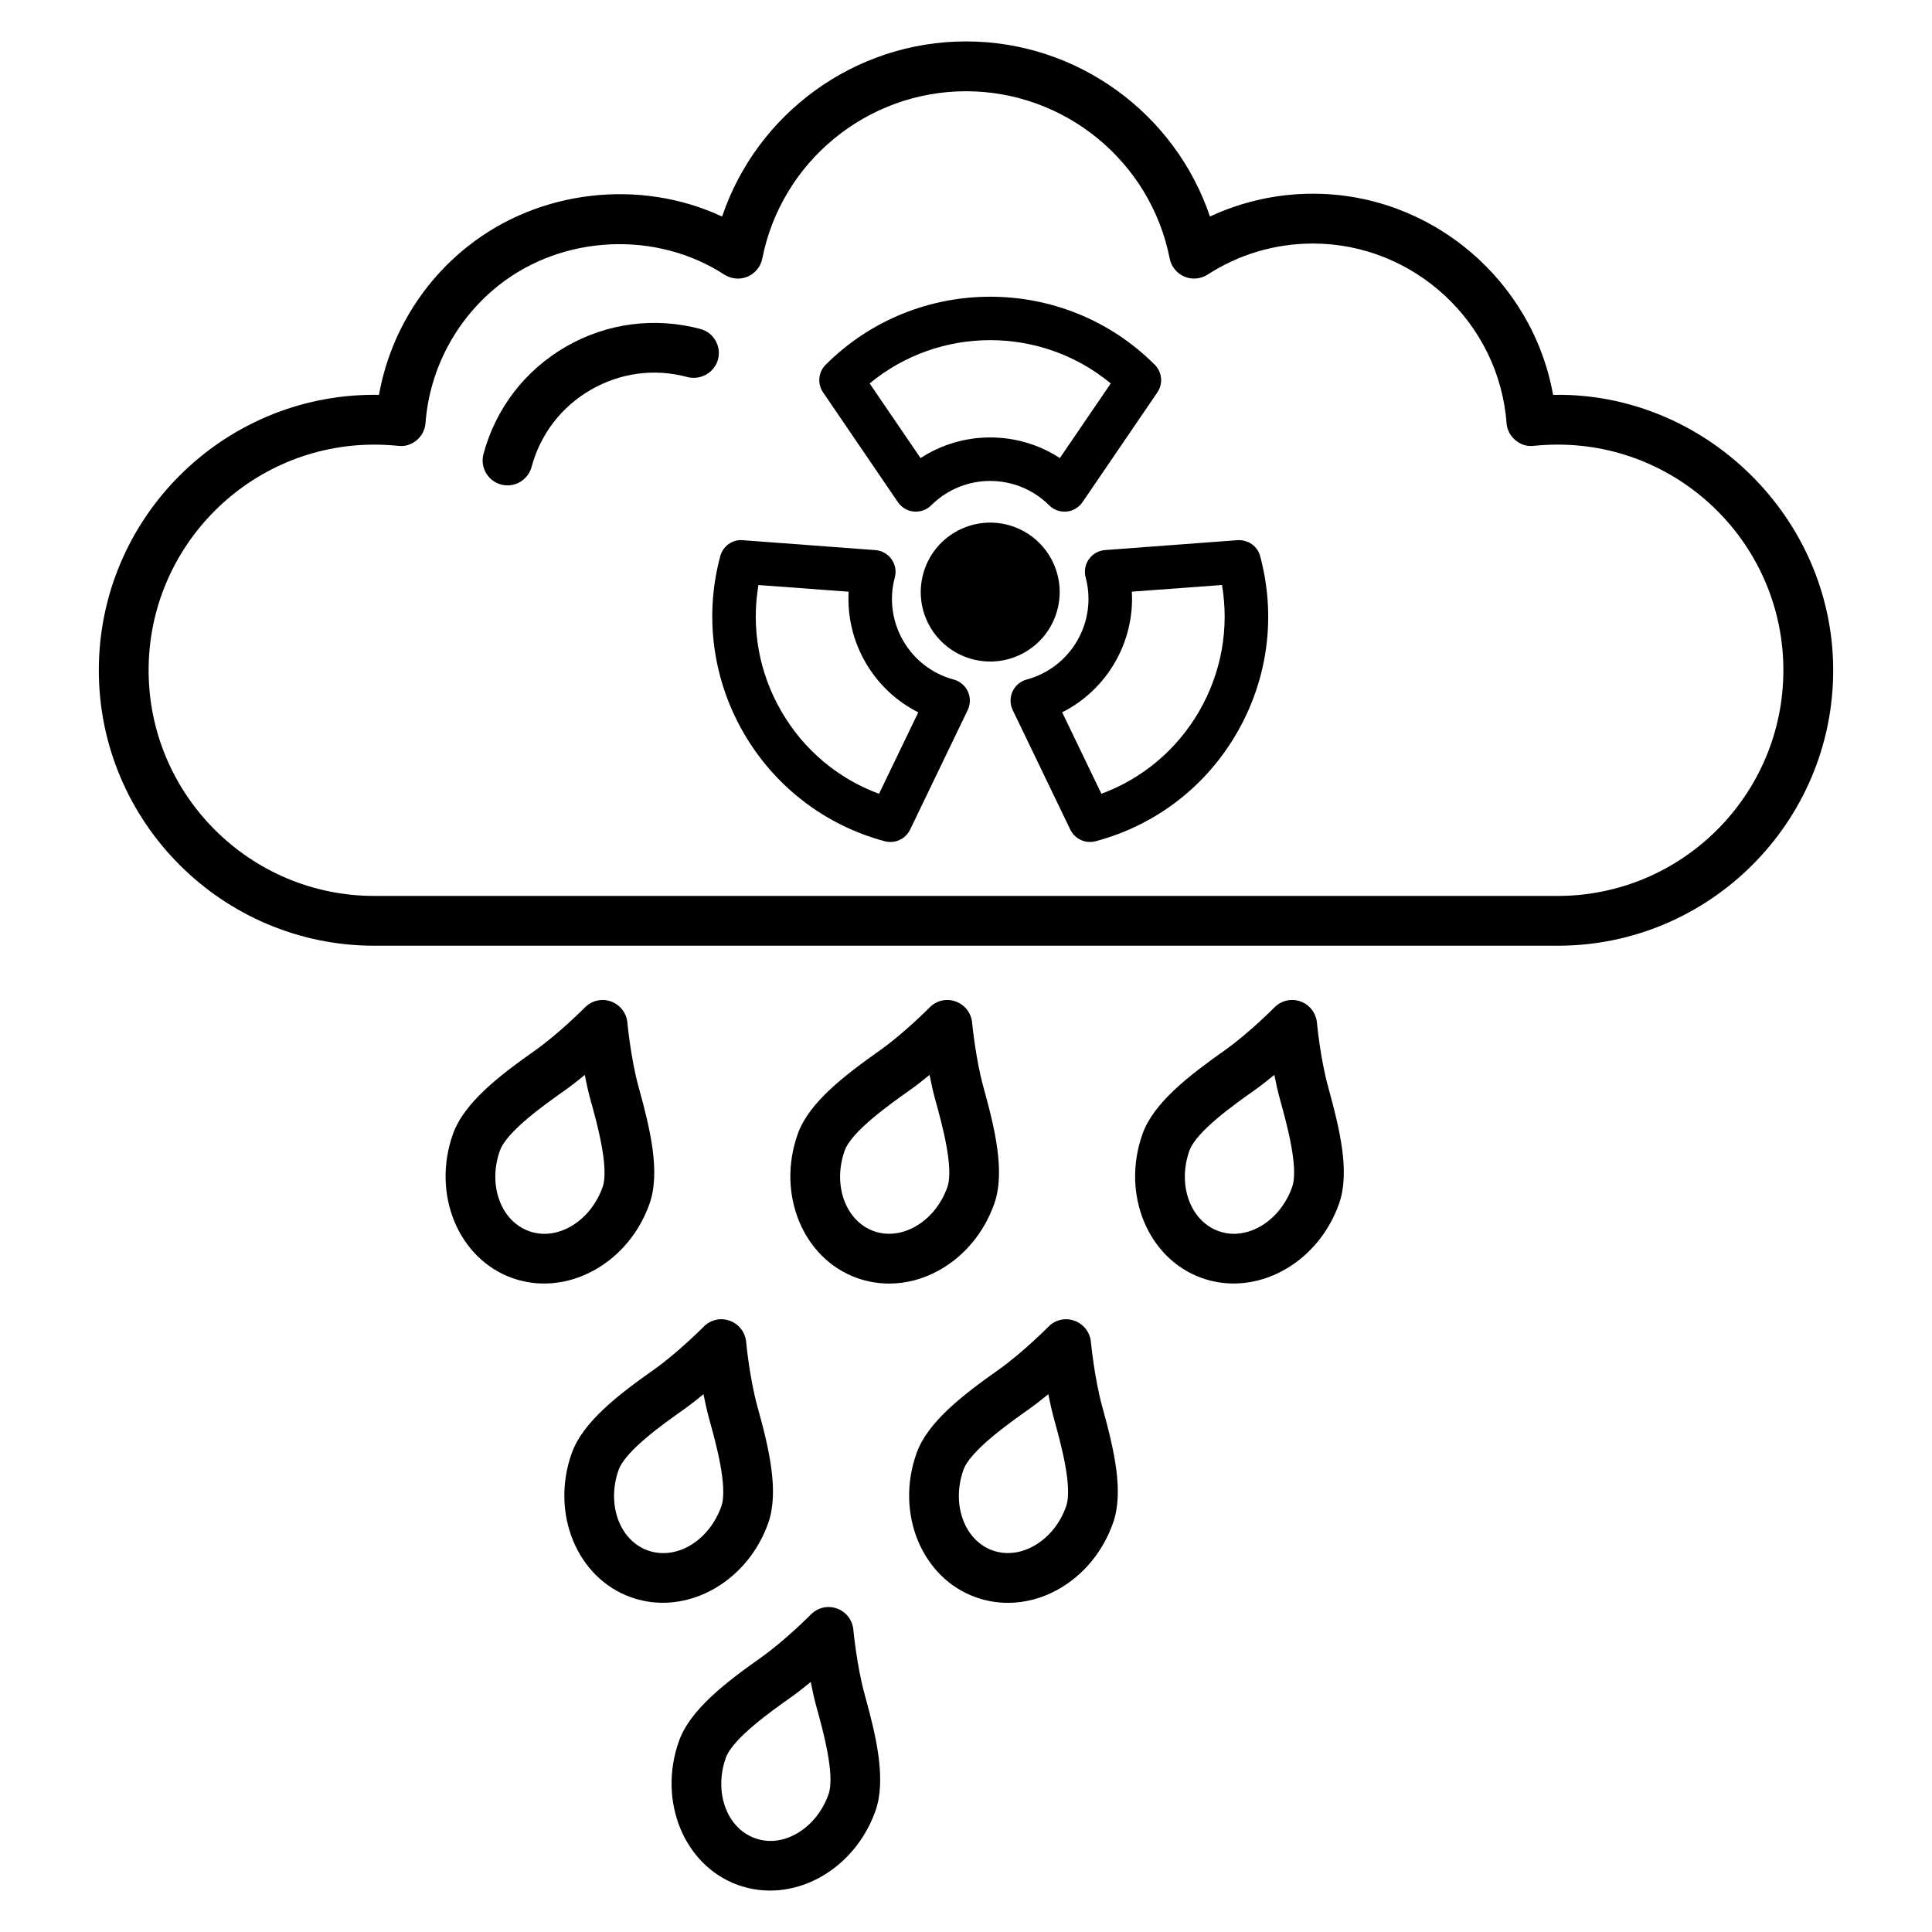 <?xml version="1.0" encoding="UTF-8"?>
<!-- Uploaded to: ICON Repo, www.svgrepo.com, Generator: ICON Repo Mixer Tools -->
<svg fill="#000000" width="800px" height="800px" version="1.1" viewBox="144 144 512 512" xmlns="http://www.w3.org/2000/svg">
 <g>
  <path d="m555.58 248.64c-5.426-30.363-32.215-53.305-63.641-53.305-9.5 0-18.789 2.078-27.289 6.051-9.223-27.348-35.141-46.41-64.648-46.41-29.492 0-55.414 19.062-64.637 46.414-21.719-10.145-48.457-7.117-67.344 7.856-12.461 9.836-20.832 23.938-23.586 39.395-0.418 0-0.82-0.016-1.238-0.016-40.246 0-73.008 32.746-73.008 72.992s32.762 73.008 73.008 73.008h313.61c40.246 0 73.008-32.762 73.008-73.008 0-40.648-34.211-73.766-74.23-72.977zm1.223 132.79h-313.61c-32.988 0-59.809-26.82-59.809-59.809 0-32.969 26.82-59.789 59.809-59.789 2.141 0 4.234 0.113 6.312 0.32 1.867 0.242 3.559-0.355 4.926-1.496 1.367-1.145 2.207-2.785 2.336-4.57 1.062-14.266 8.145-27.578 19.43-36.496 16.902-13.363 41.664-14.57 59.758-2.816 1.867 1.176 4.168 1.398 6.164 0.531 2.012-0.852 3.477-2.641 3.894-4.797 5.074-25.684 27.773-44.328 53.984-44.328 26.227 0 48.926 18.645 53.98 44.32 0.418 2.141 1.883 3.945 3.894 4.797 2.012 0.871 4.312 0.645 6.168-0.531 8.309-5.394 17.965-8.227 27.898-8.227 26.758 0 49.293 20.879 51.309 47.555 0.129 1.77 0.965 3.414 2.336 4.555 1.367 1.145 3.043 1.738 4.926 1.496 2.078-0.211 4.168-0.32 6.293-0.32 32.988 0 59.809 26.82 59.809 59.789-0.004 32.996-26.824 59.816-59.812 59.816z"/>
  <path d="m334.28 239.26c0.934-3.512-1.145-7.133-4.668-8.082-12.043-3.203-24.727-1.594-35.594 4.668-10.867 6.262-18.645 16.371-21.895 28.48-0.934 3.512 1.145 7.133 4.668 8.082 0.562 0.145 1.145 0.227 1.707 0.227 2.914 0 5.57-1.949 6.375-4.894 2.336-8.691 7.922-15.969 15.73-20.461 7.793-4.492 16.887-5.715 25.598-3.348 3.441 0.867 7.113-1.145 8.078-4.672z"/>
  <path d="m316.11 463.07c2.977-8.34 0.211-19.883-2.867-30.973-2.078-7.519-2.977-17-2.977-17.082-0.242-2.559-1.93-4.75-4.348-5.617-2.43-0.887-5.102-0.242-6.922 1.594-0.062 0.062-6.762 6.824-13.121 11.332-9.402 6.633-18.836 13.812-21.832 22.184-5.668 15.922 1.383 33.051 15.711 38.188h0.016c2.754 0.98 5.602 1.449 8.418 1.449 11.824 0 23.336-8.211 27.922-21.074zm-12.426-4.445c-3.25 9.098-12.027 14.344-19.48 11.641-7.504-2.688-10.965-12.25-7.727-21.332 1.836-5.137 12.074-12.348 17.016-15.84 1.867-1.32 3.734-2.785 5.473-4.234 0.434 2.223 0.949 4.539 1.562 6.762 1.625 5.812 4.977 17.918 3.156 23.004z"/>
  <path d="m407.47 463.07c2.977-8.355 0.227-19.883-2.852-30.973-2.078-7.535-2.996-17-2.996-17.098-0.242-2.559-1.949-4.734-4.363-5.602-2.43-0.887-5.121-0.242-6.906 1.594-0.062 0.062-6.746 6.824-13.121 11.332-9.418 6.664-18.852 13.848-21.812 22.168-5.684 15.938 1.367 33.066 15.711 38.203h0.016c2.769 0.98 5.617 1.465 8.5 1.465 4.523 0 9.062-1.191 13.312-3.574 6.672-3.734 11.824-9.965 14.512-17.516zm-20.961 6.004c-3.559 2.012-7.469 2.43-10.945 1.191-7.484-2.688-10.965-12.25-7.711-21.348 1.801-5.086 12.059-12.332 16.984-15.824 1.883-1.32 3.75-2.785 5.504-4.234 0.434 2.223 0.949 4.539 1.562 6.762 1.609 5.797 4.977 17.887 3.141 23.023-1.629 4.555-4.656 8.258-8.535 10.43z"/>
  <path d="m370.15 575.89c-0.242-2.559-1.93-4.75-4.348-5.617-2.445-0.887-5.121-0.242-6.922 1.594-0.062 0.062-6.762 6.824-13.137 11.348-9.402 6.648-18.836 13.848-21.812 22.184-5.668 15.938 1.383 33.051 15.711 38.172h0.016c2.754 0.98 5.602 1.449 8.418 1.449 11.816 0 23.328-8.211 27.914-21.074 2.961-8.34 0.211-19.883-2.867-30.973-2.07-7.519-2.973-17-2.973-17.082zm-6.586 43.629c-3.219 9.062-11.992 14.375-19.48 11.621-7.504-2.672-10.965-12.234-7.727-21.316 1.82-5.102 12.074-12.363 17.016-15.855 1.867-1.32 3.734-2.785 5.473-4.234 0.434 2.223 0.949 4.539 1.562 6.746 1.609 5.828 4.977 17.934 3.156 23.039z"/>
  <path d="m493 415.01c-0.242-2.559-1.93-4.75-4.348-5.617-2.445-0.887-5.121-0.242-6.922 1.594-0.062 0.062-6.762 6.824-13.121 11.332-9.418 6.664-18.852 13.848-21.832 22.184-5.668 15.922 1.383 33.051 15.711 38.188h0.016c2.754 0.98 5.602 1.449 8.418 1.449 11.816 0 23.328-8.211 27.914-21.074 2.961-8.309 0.336-19.398-2.852-30.988-2.082-7.519-2.984-16.988-2.984-17.066zm-6.582 43.609c-3.25 9.098-12.027 14.344-19.48 11.641-7.504-2.688-10.965-12.25-7.727-21.332 1.82-5.102 12.074-12.348 17.016-15.84 1.867-1.32 3.734-2.785 5.488-4.234 0.434 2.223 0.949 4.539 1.562 6.746 1.738 6.277 4.957 17.949 3.141 23.02z"/>
  <path d="m347.58 547.66c2.961-8.355 0.211-19.883-2.867-30.957-2.078-7.519-2.977-17-2.977-17.082-0.242-2.559-1.93-4.75-4.348-5.617-2.43-0.887-5.102-0.242-6.922 1.594-0.062 0.062-6.762 6.824-13.121 11.332-9.402 6.633-18.836 13.812-21.832 22.184-5.668 15.938 1.383 33.066 15.711 38.188h0.016c2.754 0.98 5.586 1.449 8.418 1.449 11.82 0 23.332-8.227 27.922-21.09zm-12.43-4.426c-3.25 9.098-11.945 14.359-19.496 11.641-7.484-2.672-10.945-12.25-7.711-21.332 1.836-5.137 12.074-12.348 17.016-15.84 1.867-1.32 3.734-2.785 5.473-4.234 0.434 2.223 0.949 4.539 1.562 6.762 1.625 5.809 4.977 17.902 3.156 23.004z"/>
  <path d="m433.1 499.61c-0.242-2.559-1.949-4.734-4.363-5.602-2.43-0.887-5.121-0.242-6.906 1.594-0.062 0.062-6.746 6.824-13.121 11.332-9.418 6.664-18.852 13.848-21.812 22.168-5.684 15.938 1.367 33.066 15.711 38.203h0.016c2.769 0.98 5.617 1.465 8.5 1.465 4.523 0 9.062-1.191 13.312-3.574 6.664-3.734 11.816-9.965 14.504-17.516 2.961-8.309 0.336-19.398-2.852-30.973-2.07-7.535-2.988-17-2.988-17.098zm-6.586 43.645c-1.625 4.555-4.652 8.258-8.531 10.43-3.559 2.012-7.484 2.43-10.945 1.191-7.484-2.688-10.965-12.25-7.711-21.348 1.801-5.086 12.059-12.332 16.984-15.824 1.883-1.32 3.75-2.785 5.504-4.234 0.434 2.223 0.949 4.539 1.562 6.746 1.738 6.281 4.957 17.953 3.137 23.039z"/>
  <path d="m381.95 277.07c0.965 1.418 2.512 2.336 4.219 2.496 1.836 0.129 3.414-0.453 4.621-1.656 8.629-8.613 22.621-8.598 31.246 0 1.078 1.078 2.543 1.676 4.074 1.676 0.176 0 0.355 0 0.547-0.016 1.707-0.16 3.25-1.078 4.219-2.496l19.836-29.09c1.562-2.285 1.273-5.379-0.691-7.324-24.035-24.051-63.203-24.02-87.207 0-1.965 1.949-2.254 5.039-0.691 7.324zm56.41-31.457-13.492 19.785c-5.586-3.656-12.027-5.473-18.465-5.473-6.422 0-12.863 1.82-18.449 5.473l-13.492-19.785c18.465-15.277 45.398-15.309 63.898 0z"/>
  <path d="m396.75 324.09c-11.77-3.156-18.773-15.309-15.617-27.062 0.453-1.656 0.129-3.43-0.871-4.828-0.98-1.398-2.559-2.285-4.266-2.414l-35.125-2.625c-2.754-0.273-5.297 1.578-6.004 4.25-8.805 32.859 10.77 66.746 43.613 75.535 0.5 0.129 1 0.191 1.496 0.191 2.172 0 4.219-1.223 5.199-3.25l15.277-31.715c0.738-1.562 0.758-3.348 0.047-4.91-0.723-1.562-2.09-2.723-3.75-3.172zm-19.801 30.281c-10.93-4.059-20.027-11.703-25.918-21.926-5.906-10.223-7.984-21.926-6.035-33.406l23.906 1.77c-0.773 13.332 6.519 25.969 18.449 31.973z"/>
  <path d="m471.96 287.15-35.113 2.625c-1.707 0.129-3.269 1-4.266 2.398-1 1.398-1.32 3.172-0.871 4.848 3.141 11.754-3.863 23.906-15.633 27.062-1.656 0.453-3.027 1.609-3.75 3.172-0.707 1.562-0.691 3.348 0.047 4.91l15.277 31.715c0.98 2.027 3.027 3.25 5.199 3.25 0.5 0 1-0.062 1.496-0.191 15.906-4.25 29.219-14.457 37.445-28.719 8.242-14.266 10.43-30.895 6.168-46.816-0.703-2.676-3.199-4.414-6-4.254zm-10.141 45.285c-5.906 10.223-15.004 17.871-25.934 21.926l-10.398-21.59c11.93-6.004 19.223-18.645 18.465-31.973l23.891-1.77c1.941 11.48-0.133 23.188-6.023 33.406z"/>
  <path d="m424.18 305.73c2.664-9.809-3.129-19.922-12.941-22.586-9.809-2.664-19.922 3.129-22.586 12.938-2.664 9.809 3.129 19.922 12.938 22.586 9.812 2.668 19.926-3.125 22.59-12.938z"/>
 </g>
</svg>